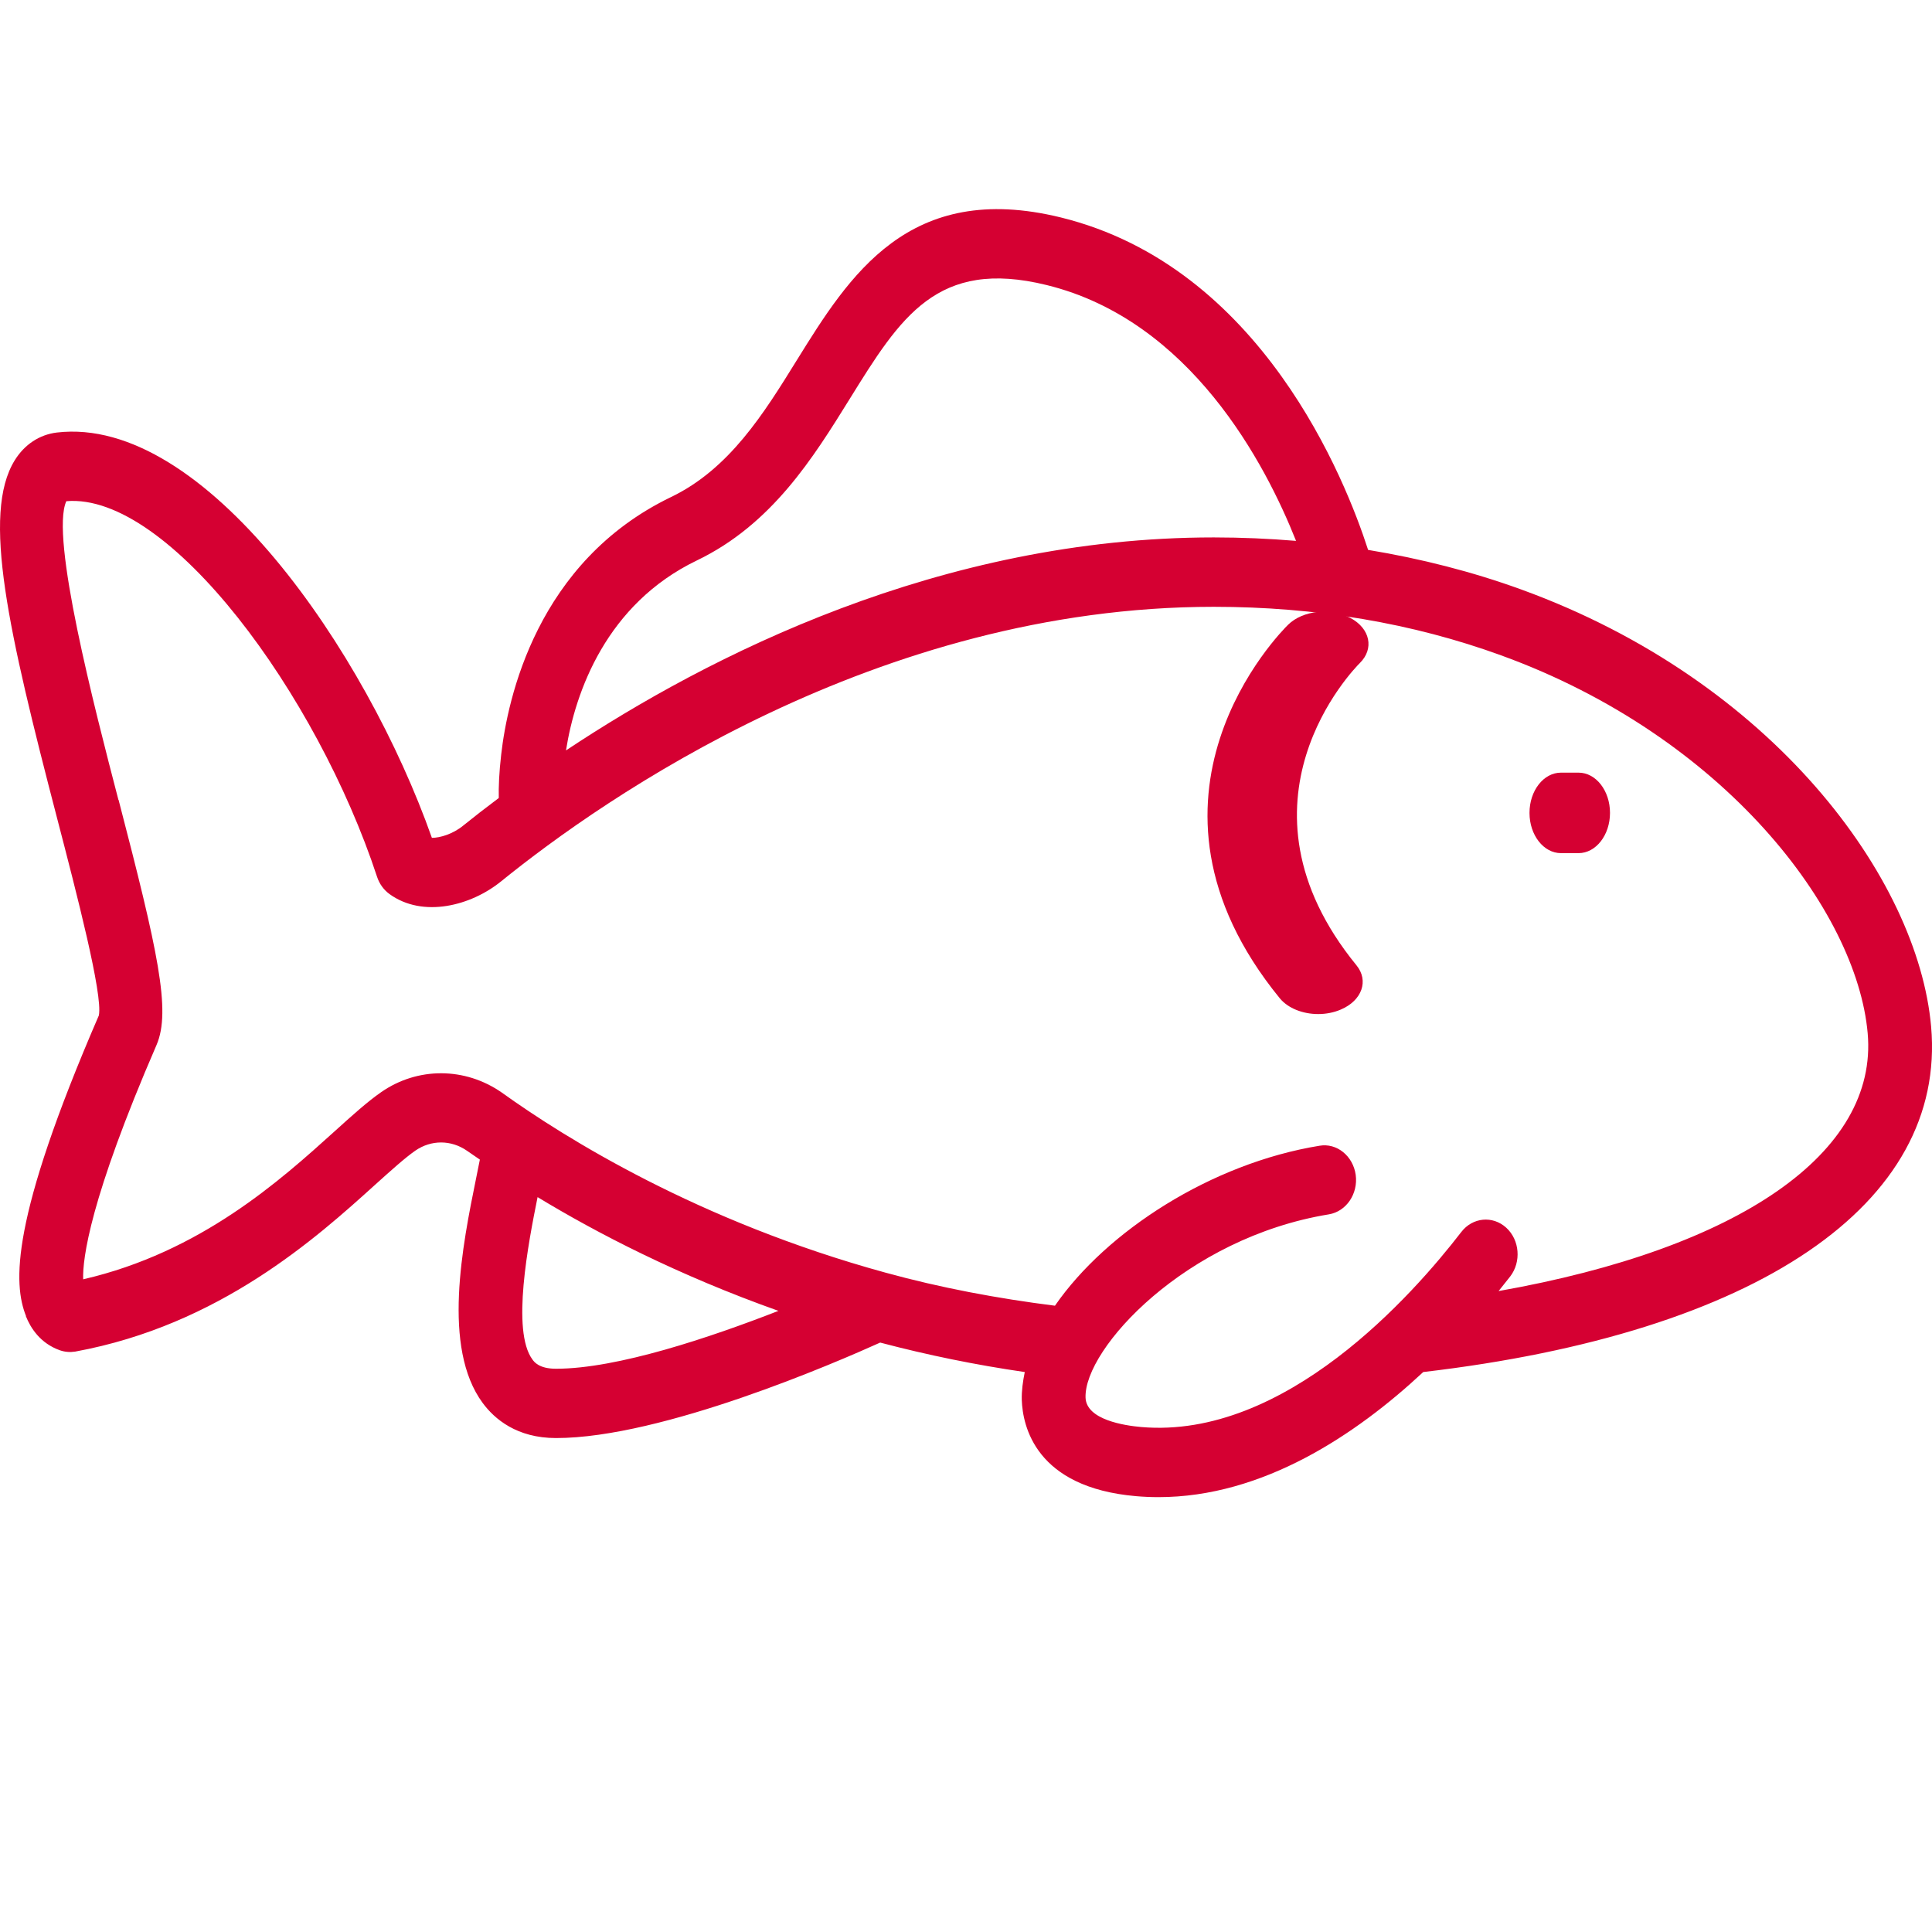 <?xml version="1.0" encoding="UTF-8"?>
<svg xmlns="http://www.w3.org/2000/svg" width="24" height="24" viewBox="0 0 24 24" fill="none">
  <path d="M0.321 16.349C0.379 16.495 0.499 16.687 0.745 16.774C0.806 16.795 0.87 16.8 0.934 16.79C2.729 16.461 3.937 15.371 4.657 14.72C4.858 14.539 5.031 14.383 5.159 14.294C5.357 14.157 5.605 14.159 5.801 14.295C5.848 14.328 5.908 14.369 5.961 14.405C5.947 14.475 5.932 14.55 5.916 14.629C5.745 15.469 5.488 16.739 5.996 17.428C6.143 17.627 6.42 17.864 6.907 17.864C8.227 17.864 10.398 16.92 10.934 16.678C11.521 16.833 12.122 16.956 12.73 17.044C12.706 17.161 12.69 17.277 12.693 17.391C12.704 17.714 12.863 18.478 14.113 18.586C14.206 18.594 14.298 18.598 14.39 18.598C15.688 18.598 16.844 17.823 17.68 17.044C21.827 16.559 24.184 14.96 23.989 12.752C23.826 10.913 22.024 8.459 18.898 7.323C18.29 7.102 17.654 6.94 16.995 6.831C16.717 5.969 15.672 3.314 13.177 2.701C11.288 2.238 10.549 3.426 9.898 4.475C9.487 5.139 9.061 5.825 8.337 6.174C6.668 6.978 6.305 8.679 6.226 9.373C6.2 9.598 6.193 9.774 6.196 9.913C6.032 10.036 5.88 10.154 5.754 10.256C5.626 10.361 5.467 10.408 5.365 10.408C4.549 8.097 2.54 5.157 0.706 5.373C0.491 5.399 0.305 5.521 0.183 5.718C-0.231 6.387 0.106 7.847 0.711 10.171C0.951 11.094 1.28 12.358 1.228 12.614C0.124 15.164 0.165 15.949 0.323 16.348L0.321 16.349ZM6.614 16.888C6.351 16.532 6.563 15.442 6.678 14.871C7.416 15.319 8.428 15.843 9.67 16.284C8.826 16.613 7.671 17.003 6.907 17.003C6.698 17.003 6.636 16.919 6.614 16.888ZM8.657 6.962C9.59 6.513 10.102 5.686 10.555 4.956C11.185 3.94 11.641 3.206 13.002 3.541C14.789 3.98 15.72 5.762 16.1 6.719C15.764 6.691 15.424 6.676 15.078 6.676C11.682 6.676 8.794 8.15 7.031 9.322C7.146 8.593 7.534 7.503 8.657 6.962ZM1.471 9.936C1.172 8.787 0.621 6.667 0.824 6.226C2.098 6.117 3.94 8.63 4.684 10.892C4.713 10.98 4.767 11.054 4.838 11.106C5.253 11.407 5.852 11.253 6.228 10.946C7.494 9.921 10.892 7.538 15.078 7.538C16.348 7.538 17.549 7.741 18.647 8.141C21.424 9.149 23.066 11.312 23.201 12.835C23.333 14.324 21.6 15.51 18.616 16.038C18.668 15.974 18.716 15.913 18.76 15.857C18.9 15.675 18.878 15.403 18.711 15.251C18.543 15.098 18.293 15.122 18.153 15.304C17.552 16.084 15.965 17.882 14.176 17.727C13.971 17.709 13.494 17.638 13.485 17.361C13.466 16.754 14.729 15.376 16.508 15.085C16.724 15.049 16.873 14.83 16.841 14.594C16.808 14.36 16.607 14.195 16.39 14.233C15.047 14.452 13.745 15.294 13.105 16.22C12.39 16.13 11.682 15.997 10.999 15.809C8.679 15.173 7.02 14.137 6.233 13.572C5.776 13.254 5.187 13.253 4.735 13.567C4.565 13.685 4.374 13.857 4.153 14.057C3.485 14.66 2.493 15.556 1.033 15.892C1.025 15.639 1.114 14.898 1.945 12.98C2.127 12.556 1.96 11.809 1.473 9.936H1.471Z" fill="#D50032"></path>
  <path d="M19.391 10.598H19.609C19.825 10.598 20 10.374 20 10.098C20 9.822 19.825 9.598 19.609 9.598H19.391C19.175 9.598 19 9.822 19 10.098C19 10.374 19.175 10.598 19.391 10.598Z" fill="#D50032"></path>
  <path d="M16.375 12.597C16.471 12.597 16.568 12.579 16.656 12.541C16.92 12.429 17.006 12.182 16.851 11.992C15.198 9.966 16.82 8.309 16.892 8.237C17.073 8.059 17.021 7.808 16.776 7.677C16.532 7.545 16.184 7.582 16.002 7.76C15.914 7.846 13.861 9.905 15.898 12.401C16.002 12.527 16.186 12.597 16.375 12.597Z" fill="#D50032"></path>
</svg>
